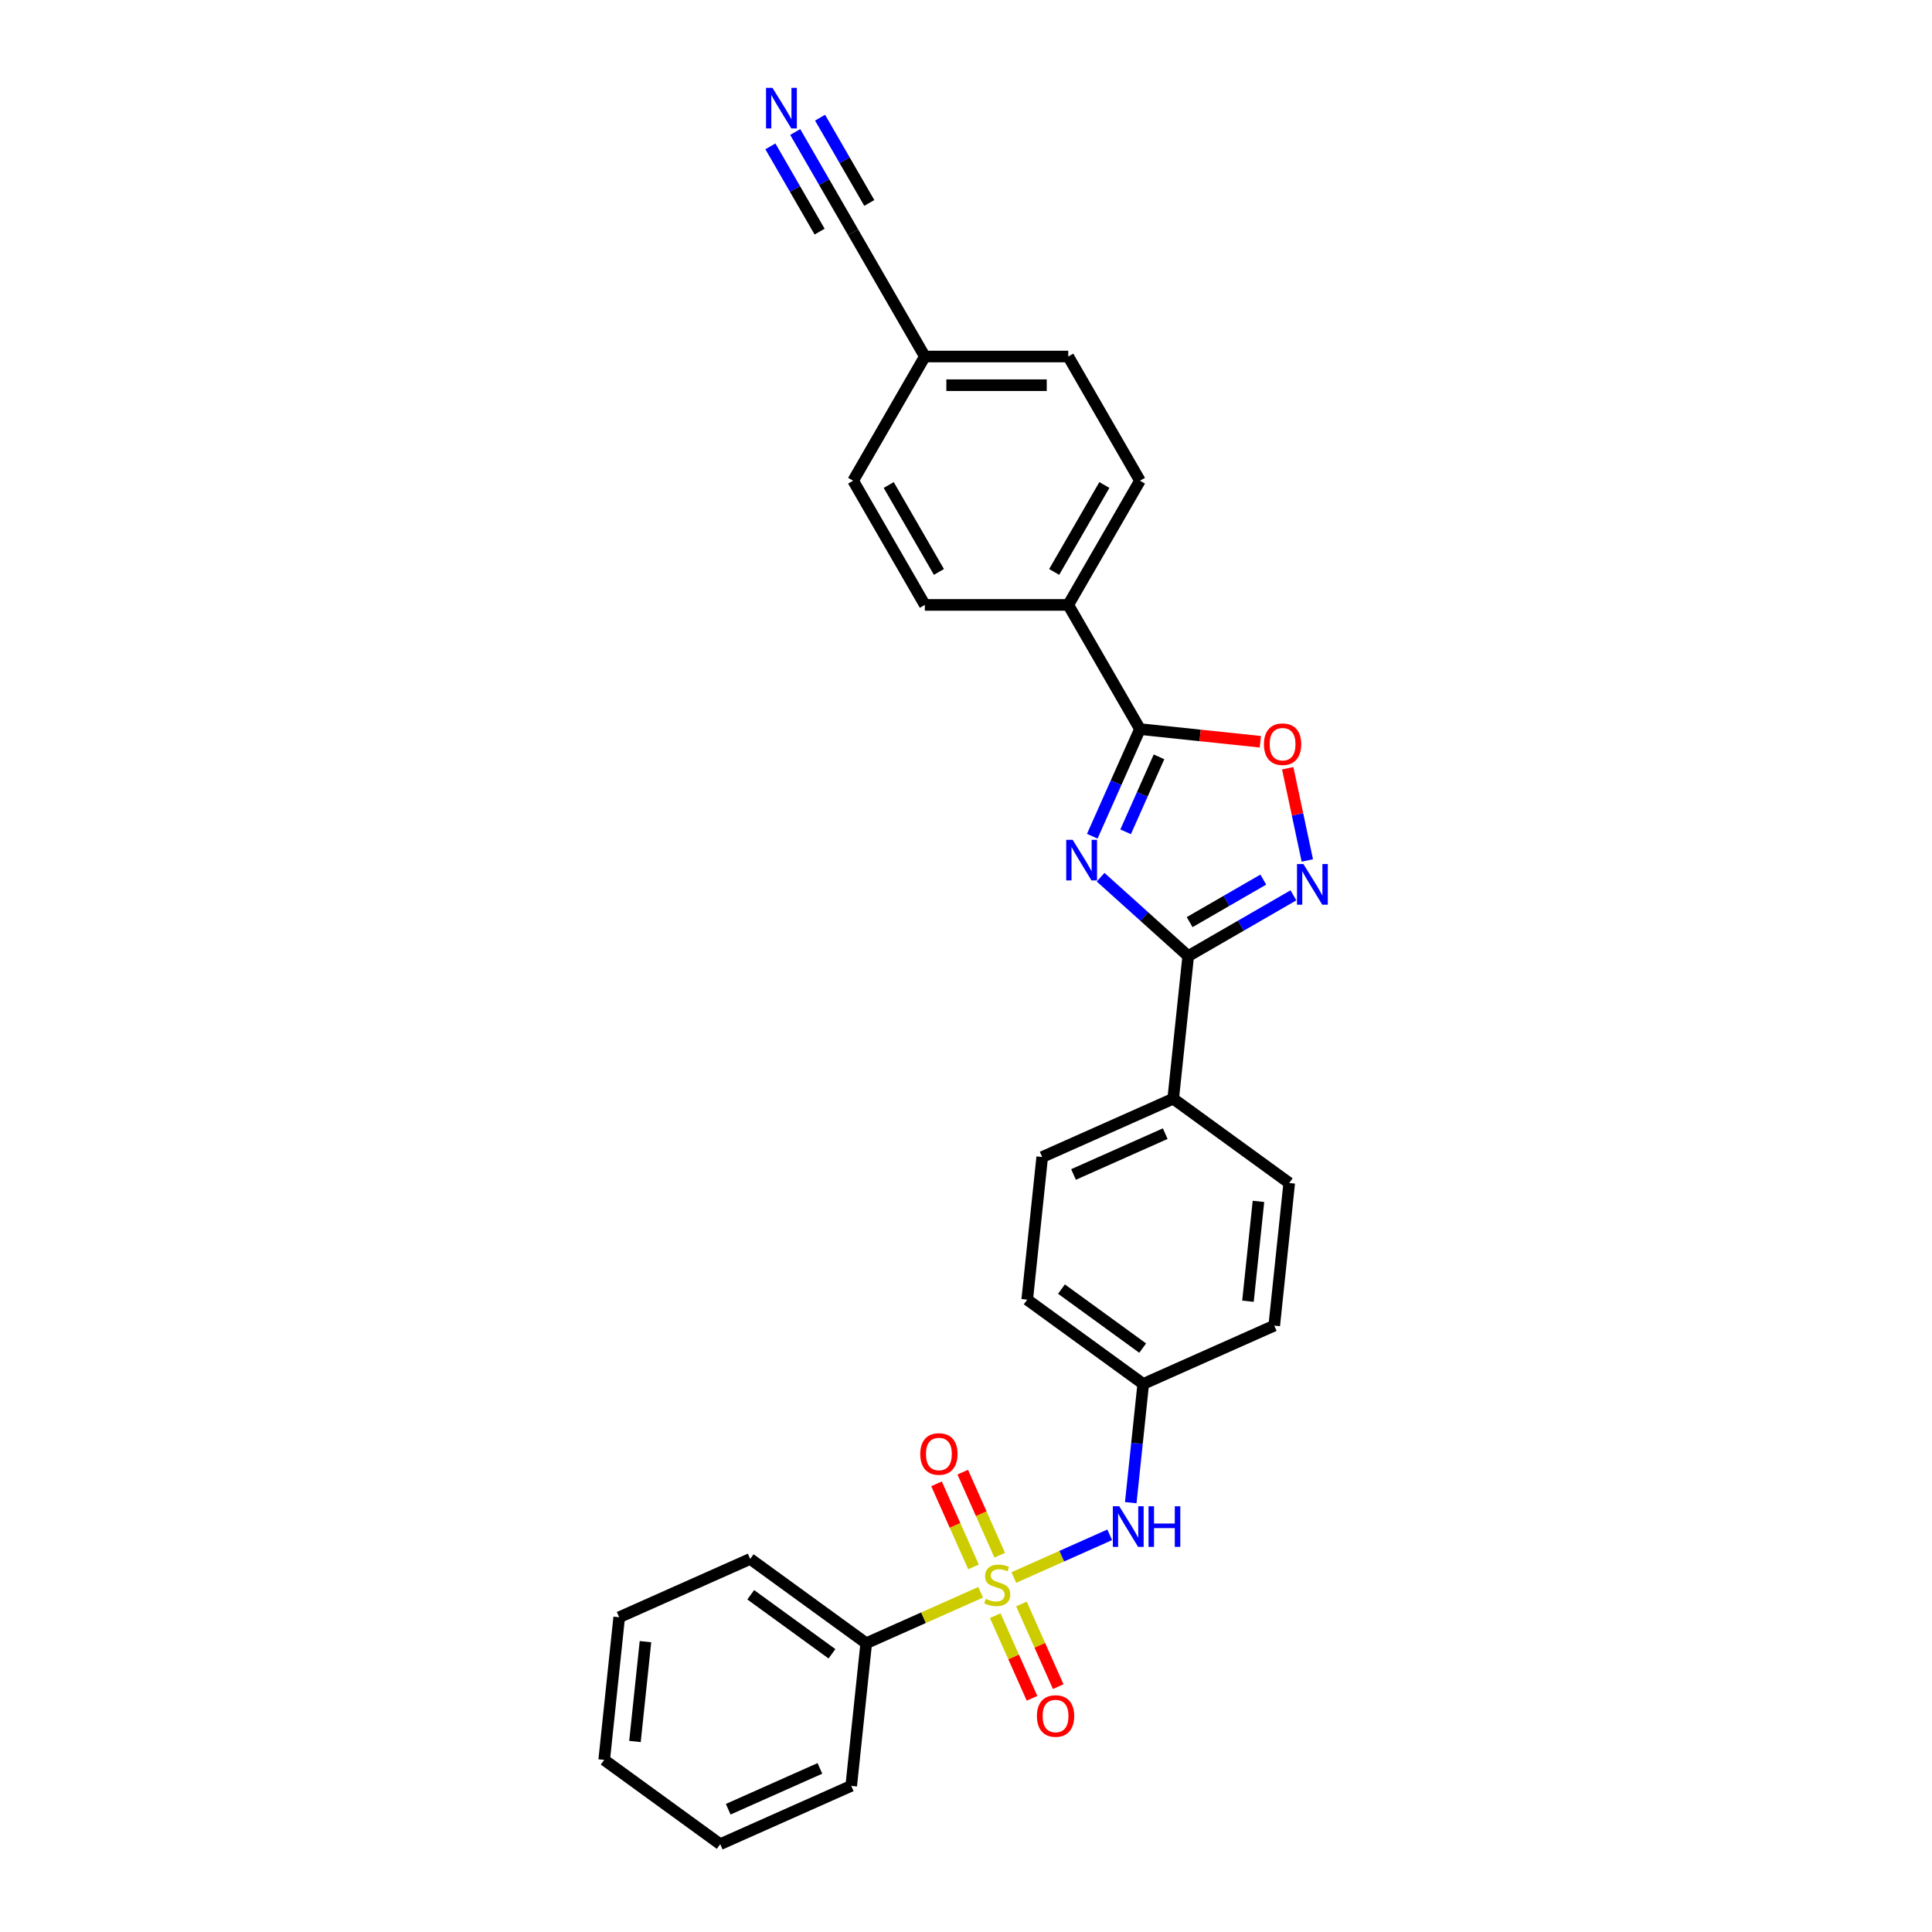 <?xml version='1.0' encoding='iso-8859-1'?>
<svg version='1.1' baseProfile='full'
              xmlns='http://www.w3.org/2000/svg'
                      xmlns:rdkit='http://www.rdkit.org/xml'
                      xmlns:xlink='http://www.w3.org/1999/xlink'
                  xml:space='preserve'
width='1000px' height='1000px' viewBox='0 0 1000 1000'>
<!-- END OF HEADER -->
<rect style='opacity:1.0;fill:#FFFFFF;stroke:none' width='1000' height='1000' x='0' y='0'> </rect>
<path class='bond-5' d='M 524.761,816.514 L 549.572,805.467' style='fill:none;fill-rule:evenodd;stroke:#CCCC00;stroke-width:6px;stroke-linecap:butt;stroke-linejoin:miter;stroke-opacity:1' />
<path class='bond-5' d='M 549.572,805.467 L 574.383,794.421' style='fill:none;fill-rule:evenodd;stroke:#0000FF;stroke-width:6px;stroke-linecap:butt;stroke-linejoin:miter;stroke-opacity:1' />
<path class='bond-7' d='M 517.454,804.985 L 507.881,783.485' style='fill:none;fill-rule:evenodd;stroke:#CCCC00;stroke-width:6px;stroke-linecap:butt;stroke-linejoin:miter;stroke-opacity:1' />
<path class='bond-7' d='M 507.881,783.485 L 498.309,761.985' style='fill:none;fill-rule:evenodd;stroke:#FF0000;stroke-width:6px;stroke-linecap:butt;stroke-linejoin:miter;stroke-opacity:1' />
<path class='bond-7' d='M 503.891,811.023 L 494.319,789.523' style='fill:none;fill-rule:evenodd;stroke:#CCCC00;stroke-width:6px;stroke-linecap:butt;stroke-linejoin:miter;stroke-opacity:1' />
<path class='bond-7' d='M 494.319,789.523 L 484.747,768.023' style='fill:none;fill-rule:evenodd;stroke:#FF0000;stroke-width:6px;stroke-linecap:butt;stroke-linejoin:miter;stroke-opacity:1' />
<path class='bond-8' d='M 515.128,836.261 L 524.651,857.65' style='fill:none;fill-rule:evenodd;stroke:#CCCC00;stroke-width:6px;stroke-linecap:butt;stroke-linejoin:miter;stroke-opacity:1' />
<path class='bond-8' d='M 524.651,857.65 L 534.174,879.039' style='fill:none;fill-rule:evenodd;stroke:#FF0000;stroke-width:6px;stroke-linecap:butt;stroke-linejoin:miter;stroke-opacity:1' />
<path class='bond-8' d='M 528.69,830.223 L 538.213,851.612' style='fill:none;fill-rule:evenodd;stroke:#CCCC00;stroke-width:6px;stroke-linecap:butt;stroke-linejoin:miter;stroke-opacity:1' />
<path class='bond-8' d='M 538.213,851.612 L 547.736,873.001' style='fill:none;fill-rule:evenodd;stroke:#FF0000;stroke-width:6px;stroke-linecap:butt;stroke-linejoin:miter;stroke-opacity:1' />
<path class='bond-9' d='M 507.569,824.168 L 477.962,837.35' style='fill:none;fill-rule:evenodd;stroke:#CCCC00;stroke-width:6px;stroke-linecap:butt;stroke-linejoin:miter;stroke-opacity:1' />
<path class='bond-9' d='M 477.962,837.35 L 448.354,850.532' style='fill:none;fill-rule:evenodd;stroke:#000000;stroke-width:6px;stroke-linecap:butt;stroke-linejoin:miter;stroke-opacity:1' />
<path class='bond-0' d='M 569.677,454.043 L 592.345,474.453' style='fill:none;fill-rule:evenodd;stroke:#0000FF;stroke-width:6px;stroke-linecap:butt;stroke-linejoin:miter;stroke-opacity:1' />
<path class='bond-0' d='M 592.345,474.453 L 615.012,494.863' style='fill:none;fill-rule:evenodd;stroke:#000000;stroke-width:6px;stroke-linecap:butt;stroke-linejoin:miter;stroke-opacity:1' />
<path class='bond-2' d='M 565.355,432.828 L 577.698,405.106' style='fill:none;fill-rule:evenodd;stroke:#0000FF;stroke-width:6px;stroke-linecap:butt;stroke-linejoin:miter;stroke-opacity:1' />
<path class='bond-2' d='M 577.698,405.106 L 590.041,377.383' style='fill:none;fill-rule:evenodd;stroke:#000000;stroke-width:6px;stroke-linecap:butt;stroke-linejoin:miter;stroke-opacity:1' />
<path class='bond-2' d='M 582.62,430.55 L 591.26,411.144' style='fill:none;fill-rule:evenodd;stroke:#0000FF;stroke-width:6px;stroke-linecap:butt;stroke-linejoin:miter;stroke-opacity:1' />
<path class='bond-2' d='M 591.26,411.144 L 599.9,391.738' style='fill:none;fill-rule:evenodd;stroke:#000000;stroke-width:6px;stroke-linecap:butt;stroke-linejoin:miter;stroke-opacity:1' />
<path class='bond-1' d='M 615.012,494.863 L 607.253,568.684' style='fill:none;fill-rule:evenodd;stroke:#000000;stroke-width:6px;stroke-linecap:butt;stroke-linejoin:miter;stroke-opacity:1' />
<path class='bond-3' d='M 615.012,494.863 L 642.24,479.143' style='fill:none;fill-rule:evenodd;stroke:#000000;stroke-width:6px;stroke-linecap:butt;stroke-linejoin:miter;stroke-opacity:1' />
<path class='bond-3' d='M 642.24,479.143 L 669.468,463.423' style='fill:none;fill-rule:evenodd;stroke:#0000FF;stroke-width:6px;stroke-linecap:butt;stroke-linejoin:miter;stroke-opacity:1' />
<path class='bond-3' d='M 615.758,477.29 L 634.817,466.286' style='fill:none;fill-rule:evenodd;stroke:#000000;stroke-width:6px;stroke-linecap:butt;stroke-linejoin:miter;stroke-opacity:1' />
<path class='bond-3' d='M 634.817,466.286 L 653.877,455.282' style='fill:none;fill-rule:evenodd;stroke:#0000FF;stroke-width:6px;stroke-linecap:butt;stroke-linejoin:miter;stroke-opacity:1' />
<path class='bond-12' d='M 590.041,377.383 L 552.927,313.1' style='fill:none;fill-rule:evenodd;stroke:#000000;stroke-width:6px;stroke-linecap:butt;stroke-linejoin:miter;stroke-opacity:1' />
<path class='bond-30' d='M 590.041,377.383 L 621.199,380.658' style='fill:none;fill-rule:evenodd;stroke:#000000;stroke-width:6px;stroke-linecap:butt;stroke-linejoin:miter;stroke-opacity:1' />
<path class='bond-30' d='M 621.199,380.658 L 652.357,383.933' style='fill:none;fill-rule:evenodd;stroke:#FF0000;stroke-width:6px;stroke-linecap:butt;stroke-linejoin:miter;stroke-opacity:1' />
<path class='bond-4' d='M 676.667,445.382 L 671.593,421.51' style='fill:none;fill-rule:evenodd;stroke:#0000FF;stroke-width:6px;stroke-linecap:butt;stroke-linejoin:miter;stroke-opacity:1' />
<path class='bond-4' d='M 671.593,421.51 L 666.519,397.638' style='fill:none;fill-rule:evenodd;stroke:#FF0000;stroke-width:6px;stroke-linecap:butt;stroke-linejoin:miter;stroke-opacity:1' />
<path class='bond-13' d='M 585.276,777.783 L 588.505,747.056' style='fill:none;fill-rule:evenodd;stroke:#0000FF;stroke-width:6px;stroke-linecap:butt;stroke-linejoin:miter;stroke-opacity:1' />
<path class='bond-13' d='M 588.505,747.056 L 591.735,716.328' style='fill:none;fill-rule:evenodd;stroke:#000000;stroke-width:6px;stroke-linecap:butt;stroke-linejoin:miter;stroke-opacity:1' />
<path class='bond-6' d='M 411.61,68.332 L 426.597,94.29' style='fill:none;fill-rule:evenodd;stroke:#0000FF;stroke-width:6px;stroke-linecap:butt;stroke-linejoin:miter;stroke-opacity:1' />
<path class='bond-6' d='M 426.597,94.29 L 441.584,120.249' style='fill:none;fill-rule:evenodd;stroke:#000000;stroke-width:6px;stroke-linecap:butt;stroke-linejoin:miter;stroke-opacity:1' />
<path class='bond-6' d='M 398.753,75.755 L 411.492,97.819' style='fill:none;fill-rule:evenodd;stroke:#0000FF;stroke-width:6px;stroke-linecap:butt;stroke-linejoin:miter;stroke-opacity:1' />
<path class='bond-6' d='M 411.492,97.819 L 424.231,119.884' style='fill:none;fill-rule:evenodd;stroke:#000000;stroke-width:6px;stroke-linecap:butt;stroke-linejoin:miter;stroke-opacity:1' />
<path class='bond-6' d='M 424.467,60.909 L 437.206,82.974' style='fill:none;fill-rule:evenodd;stroke:#0000FF;stroke-width:6px;stroke-linecap:butt;stroke-linejoin:miter;stroke-opacity:1' />
<path class='bond-6' d='M 437.206,82.974 L 449.945,105.038' style='fill:none;fill-rule:evenodd;stroke:#000000;stroke-width:6px;stroke-linecap:butt;stroke-linejoin:miter;stroke-opacity:1' />
<path class='bond-23' d='M 448.354,850.532 L 388.302,806.902' style='fill:none;fill-rule:evenodd;stroke:#000000;stroke-width:6px;stroke-linecap:butt;stroke-linejoin:miter;stroke-opacity:1' />
<path class='bond-23' d='M 430.62,855.998 L 388.584,825.457' style='fill:none;fill-rule:evenodd;stroke:#000000;stroke-width:6px;stroke-linecap:butt;stroke-linejoin:miter;stroke-opacity:1' />
<path class='bond-24' d='M 448.354,850.532 L 440.595,924.354' style='fill:none;fill-rule:evenodd;stroke:#000000;stroke-width:6px;stroke-linecap:butt;stroke-linejoin:miter;stroke-opacity:1' />
<path class='bond-10' d='M 607.253,568.684 L 539.442,598.876' style='fill:none;fill-rule:evenodd;stroke:#000000;stroke-width:6px;stroke-linecap:butt;stroke-linejoin:miter;stroke-opacity:1' />
<path class='bond-10' d='M 603.12,586.775 L 555.652,607.909' style='fill:none;fill-rule:evenodd;stroke:#000000;stroke-width:6px;stroke-linecap:butt;stroke-linejoin:miter;stroke-opacity:1' />
<path class='bond-29' d='M 607.253,568.684 L 667.305,612.315' style='fill:none;fill-rule:evenodd;stroke:#000000;stroke-width:6px;stroke-linecap:butt;stroke-linejoin:miter;stroke-opacity:1' />
<path class='bond-11' d='M 441.584,120.249 L 478.698,184.533' style='fill:none;fill-rule:evenodd;stroke:#000000;stroke-width:6px;stroke-linecap:butt;stroke-linejoin:miter;stroke-opacity:1' />
<path class='bond-14' d='M 552.927,313.1 L 590.041,248.816' style='fill:none;fill-rule:evenodd;stroke:#000000;stroke-width:6px;stroke-linecap:butt;stroke-linejoin:miter;stroke-opacity:1' />
<path class='bond-14' d='M 545.637,296.034 L 571.617,251.036' style='fill:none;fill-rule:evenodd;stroke:#000000;stroke-width:6px;stroke-linecap:butt;stroke-linejoin:miter;stroke-opacity:1' />
<path class='bond-15' d='M 552.927,313.1 L 478.698,313.1' style='fill:none;fill-rule:evenodd;stroke:#000000;stroke-width:6px;stroke-linecap:butt;stroke-linejoin:miter;stroke-opacity:1' />
<path class='bond-19' d='M 591.735,716.328 L 659.546,686.137' style='fill:none;fill-rule:evenodd;stroke:#000000;stroke-width:6px;stroke-linecap:butt;stroke-linejoin:miter;stroke-opacity:1' />
<path class='bond-20' d='M 591.735,716.328 L 531.683,672.698' style='fill:none;fill-rule:evenodd;stroke:#000000;stroke-width:6px;stroke-linecap:butt;stroke-linejoin:miter;stroke-opacity:1' />
<path class='bond-20' d='M 591.453,697.773 L 549.417,667.232' style='fill:none;fill-rule:evenodd;stroke:#000000;stroke-width:6px;stroke-linecap:butt;stroke-linejoin:miter;stroke-opacity:1' />
<path class='bond-22' d='M 590.041,248.816 L 552.927,184.533' style='fill:none;fill-rule:evenodd;stroke:#000000;stroke-width:6px;stroke-linecap:butt;stroke-linejoin:miter;stroke-opacity:1' />
<path class='bond-21' d='M 478.698,313.1 L 441.584,248.816' style='fill:none;fill-rule:evenodd;stroke:#000000;stroke-width:6px;stroke-linecap:butt;stroke-linejoin:miter;stroke-opacity:1' />
<path class='bond-21' d='M 485.988,296.034 L 460.008,251.036' style='fill:none;fill-rule:evenodd;stroke:#000000;stroke-width:6px;stroke-linecap:butt;stroke-linejoin:miter;stroke-opacity:1' />
<path class='bond-16' d='M 539.442,598.876 L 531.683,672.698' style='fill:none;fill-rule:evenodd;stroke:#000000;stroke-width:6px;stroke-linecap:butt;stroke-linejoin:miter;stroke-opacity:1' />
<path class='bond-17' d='M 667.305,612.315 L 659.546,686.137' style='fill:none;fill-rule:evenodd;stroke:#000000;stroke-width:6px;stroke-linecap:butt;stroke-linejoin:miter;stroke-opacity:1' />
<path class='bond-17' d='M 651.377,621.836 L 645.946,673.511' style='fill:none;fill-rule:evenodd;stroke:#000000;stroke-width:6px;stroke-linecap:butt;stroke-linejoin:miter;stroke-opacity:1' />
<path class='bond-18' d='M 478.698,184.533 L 441.584,248.816' style='fill:none;fill-rule:evenodd;stroke:#000000;stroke-width:6px;stroke-linecap:butt;stroke-linejoin:miter;stroke-opacity:1' />
<path class='bond-31' d='M 478.698,184.533 L 552.927,184.533' style='fill:none;fill-rule:evenodd;stroke:#000000;stroke-width:6px;stroke-linecap:butt;stroke-linejoin:miter;stroke-opacity:1' />
<path class='bond-31' d='M 489.833,199.378 L 541.793,199.378' style='fill:none;fill-rule:evenodd;stroke:#000000;stroke-width:6px;stroke-linecap:butt;stroke-linejoin:miter;stroke-opacity:1' />
<path class='bond-25' d='M 388.302,806.902 L 320.491,837.093' style='fill:none;fill-rule:evenodd;stroke:#000000;stroke-width:6px;stroke-linecap:butt;stroke-linejoin:miter;stroke-opacity:1' />
<path class='bond-26' d='M 440.595,924.354 L 372.784,954.545' style='fill:none;fill-rule:evenodd;stroke:#000000;stroke-width:6px;stroke-linecap:butt;stroke-linejoin:miter;stroke-opacity:1' />
<path class='bond-26' d='M 424.385,915.321 L 376.918,936.455' style='fill:none;fill-rule:evenodd;stroke:#000000;stroke-width:6px;stroke-linecap:butt;stroke-linejoin:miter;stroke-opacity:1' />
<path class='bond-28' d='M 320.491,837.093 L 312.732,910.915' style='fill:none;fill-rule:evenodd;stroke:#000000;stroke-width:6px;stroke-linecap:butt;stroke-linejoin:miter;stroke-opacity:1' />
<path class='bond-28' d='M 334.092,849.718 L 328.66,901.394' style='fill:none;fill-rule:evenodd;stroke:#000000;stroke-width:6px;stroke-linecap:butt;stroke-linejoin:miter;stroke-opacity:1' />
<path class='bond-27' d='M 372.784,954.545 L 312.732,910.915' style='fill:none;fill-rule:evenodd;stroke:#000000;stroke-width:6px;stroke-linecap:butt;stroke-linejoin:miter;stroke-opacity:1' />
<path  class='atom-0' d='M 510.227 827.556
Q 510.464 827.645, 511.444 828.061
Q 512.424 828.476, 513.493 828.744
Q 514.591 828.981, 515.66 828.981
Q 517.65 828.981, 518.808 828.031
Q 519.966 827.051, 519.966 825.359
Q 519.966 824.201, 519.372 823.488
Q 518.808 822.776, 517.917 822.39
Q 517.026 822.004, 515.542 821.558
Q 513.671 820.994, 512.543 820.46
Q 511.444 819.925, 510.643 818.797
Q 509.871 817.669, 509.871 815.769
Q 509.871 813.126, 511.652 811.493
Q 513.463 809.86, 517.026 809.86
Q 519.461 809.86, 522.222 811.018
L 521.539 813.304
Q 519.016 812.265, 517.115 812.265
Q 515.067 812.265, 513.938 813.126
Q 512.81 813.957, 512.84 815.412
Q 512.84 816.54, 513.404 817.223
Q 513.998 817.906, 514.829 818.292
Q 515.69 818.678, 517.115 819.124
Q 519.016 819.717, 520.144 820.311
Q 521.272 820.905, 522.074 822.122
Q 522.905 823.31, 522.905 825.359
Q 522.905 828.269, 520.945 829.842
Q 519.016 831.386, 515.779 831.386
Q 513.909 831.386, 512.483 830.97
Q 511.088 830.584, 509.425 829.902
L 510.227 827.556
' fill='#CCCC00'/>
<path  class='atom-1' d='M 555.203 434.684
L 562.091 445.818
Q 562.774 446.916, 563.873 448.906
Q 564.971 450.895, 565.031 451.014
L 565.031 434.684
L 567.822 434.684
L 567.822 455.705
L 564.942 455.705
L 557.549 443.532
Q 556.687 442.106, 555.767 440.473
Q 554.876 438.84, 554.609 438.336
L 554.609 455.705
L 551.877 455.705
L 551.877 434.684
L 555.203 434.684
' fill='#0000FF'/>
<path  class='atom-4' d='M 674.649 447.238
L 681.537 458.372
Q 682.22 459.471, 683.319 461.46
Q 684.417 463.449, 684.477 463.568
L 684.477 447.238
L 687.268 447.238
L 687.268 468.259
L 684.388 468.259
L 676.995 456.086
Q 676.133 454.661, 675.213 453.028
Q 674.322 451.395, 674.055 450.89
L 674.055 468.259
L 671.323 468.259
L 671.323 447.238
L 674.649 447.238
' fill='#0000FF'/>
<path  class='atom-5' d='M 654.213 385.202
Q 654.213 380.154, 656.707 377.334
Q 659.201 374.513, 663.863 374.513
Q 668.524 374.513, 671.018 377.334
Q 673.512 380.154, 673.512 385.202
Q 673.512 390.309, 670.989 393.218
Q 668.465 396.098, 663.863 396.098
Q 659.231 396.098, 656.707 393.218
Q 654.213 390.338, 654.213 385.202
M 663.863 393.723
Q 667.069 393.723, 668.791 391.585
Q 670.543 389.418, 670.543 385.202
Q 670.543 381.075, 668.791 378.996
Q 667.069 376.888, 663.863 376.888
Q 660.656 376.888, 658.904 378.967
Q 657.182 381.045, 657.182 385.202
Q 657.182 389.448, 658.904 391.585
Q 660.656 393.723, 663.863 393.723
' fill='#FF0000'/>
<path  class='atom-6' d='M 579.329 779.639
L 586.218 790.773
Q 586.901 791.872, 587.999 793.861
Q 589.098 795.85, 589.157 795.969
L 589.157 779.639
L 591.948 779.639
L 591.948 800.66
L 589.068 800.66
L 581.675 788.487
Q 580.814 787.062, 579.894 785.429
Q 579.003 783.796, 578.736 783.291
L 578.736 800.66
L 576.004 800.66
L 576.004 779.639
L 579.329 779.639
' fill='#0000FF'/>
<path  class='atom-6' d='M 594.472 779.639
L 597.322 779.639
L 597.322 788.576
L 608.071 788.576
L 608.071 779.639
L 610.921 779.639
L 610.921 800.66
L 608.071 800.66
L 608.071 790.951
L 597.322 790.951
L 597.322 800.66
L 594.472 800.66
L 594.472 779.639
' fill='#0000FF'/>
<path  class='atom-7' d='M 399.823 45.455
L 406.712 56.589
Q 407.395 57.687, 408.493 59.677
Q 409.592 61.666, 409.651 61.785
L 409.651 45.455
L 412.442 45.455
L 412.442 66.476
L 409.562 66.476
L 402.169 54.303
Q 401.308 52.877, 400.388 51.244
Q 399.497 49.611, 399.23 49.107
L 399.23 66.476
L 396.498 66.476
L 396.498 45.455
L 399.823 45.455
' fill='#0000FF'/>
<path  class='atom-8' d='M 476.324 752.589
Q 476.324 747.542, 478.818 744.721
Q 481.312 741.901, 485.974 741.901
Q 490.635 741.901, 493.129 744.721
Q 495.623 747.542, 495.623 752.589
Q 495.623 757.696, 493.1 760.606
Q 490.576 763.486, 485.974 763.486
Q 481.342 763.486, 478.818 760.606
Q 476.324 757.726, 476.324 752.589
M 485.974 761.111
Q 489.18 761.111, 490.903 758.973
Q 492.654 756.806, 492.654 752.589
Q 492.654 748.462, 490.903 746.384
Q 489.18 744.276, 485.974 744.276
Q 482.767 744.276, 481.015 746.354
Q 479.293 748.433, 479.293 752.589
Q 479.293 756.835, 481.015 758.973
Q 482.767 761.111, 485.974 761.111
' fill='#FF0000'/>
<path  class='atom-9' d='M 536.707 888.211
Q 536.707 883.164, 539.201 880.343
Q 541.695 877.522, 546.357 877.522
Q 551.018 877.522, 553.512 880.343
Q 556.006 883.164, 556.006 888.211
Q 556.006 893.318, 553.482 896.228
Q 550.959 899.108, 546.357 899.108
Q 541.725 899.108, 539.201 896.228
Q 536.707 893.348, 536.707 888.211
M 546.357 896.733
Q 549.563 896.733, 551.285 894.595
Q 553.037 892.427, 553.037 888.211
Q 553.037 884.084, 551.285 882.006
Q 549.563 879.898, 546.357 879.898
Q 543.15 879.898, 541.398 881.976
Q 539.676 884.055, 539.676 888.211
Q 539.676 892.457, 541.398 894.595
Q 543.15 896.733, 546.357 896.733
' fill='#FF0000'/>
</svg>
